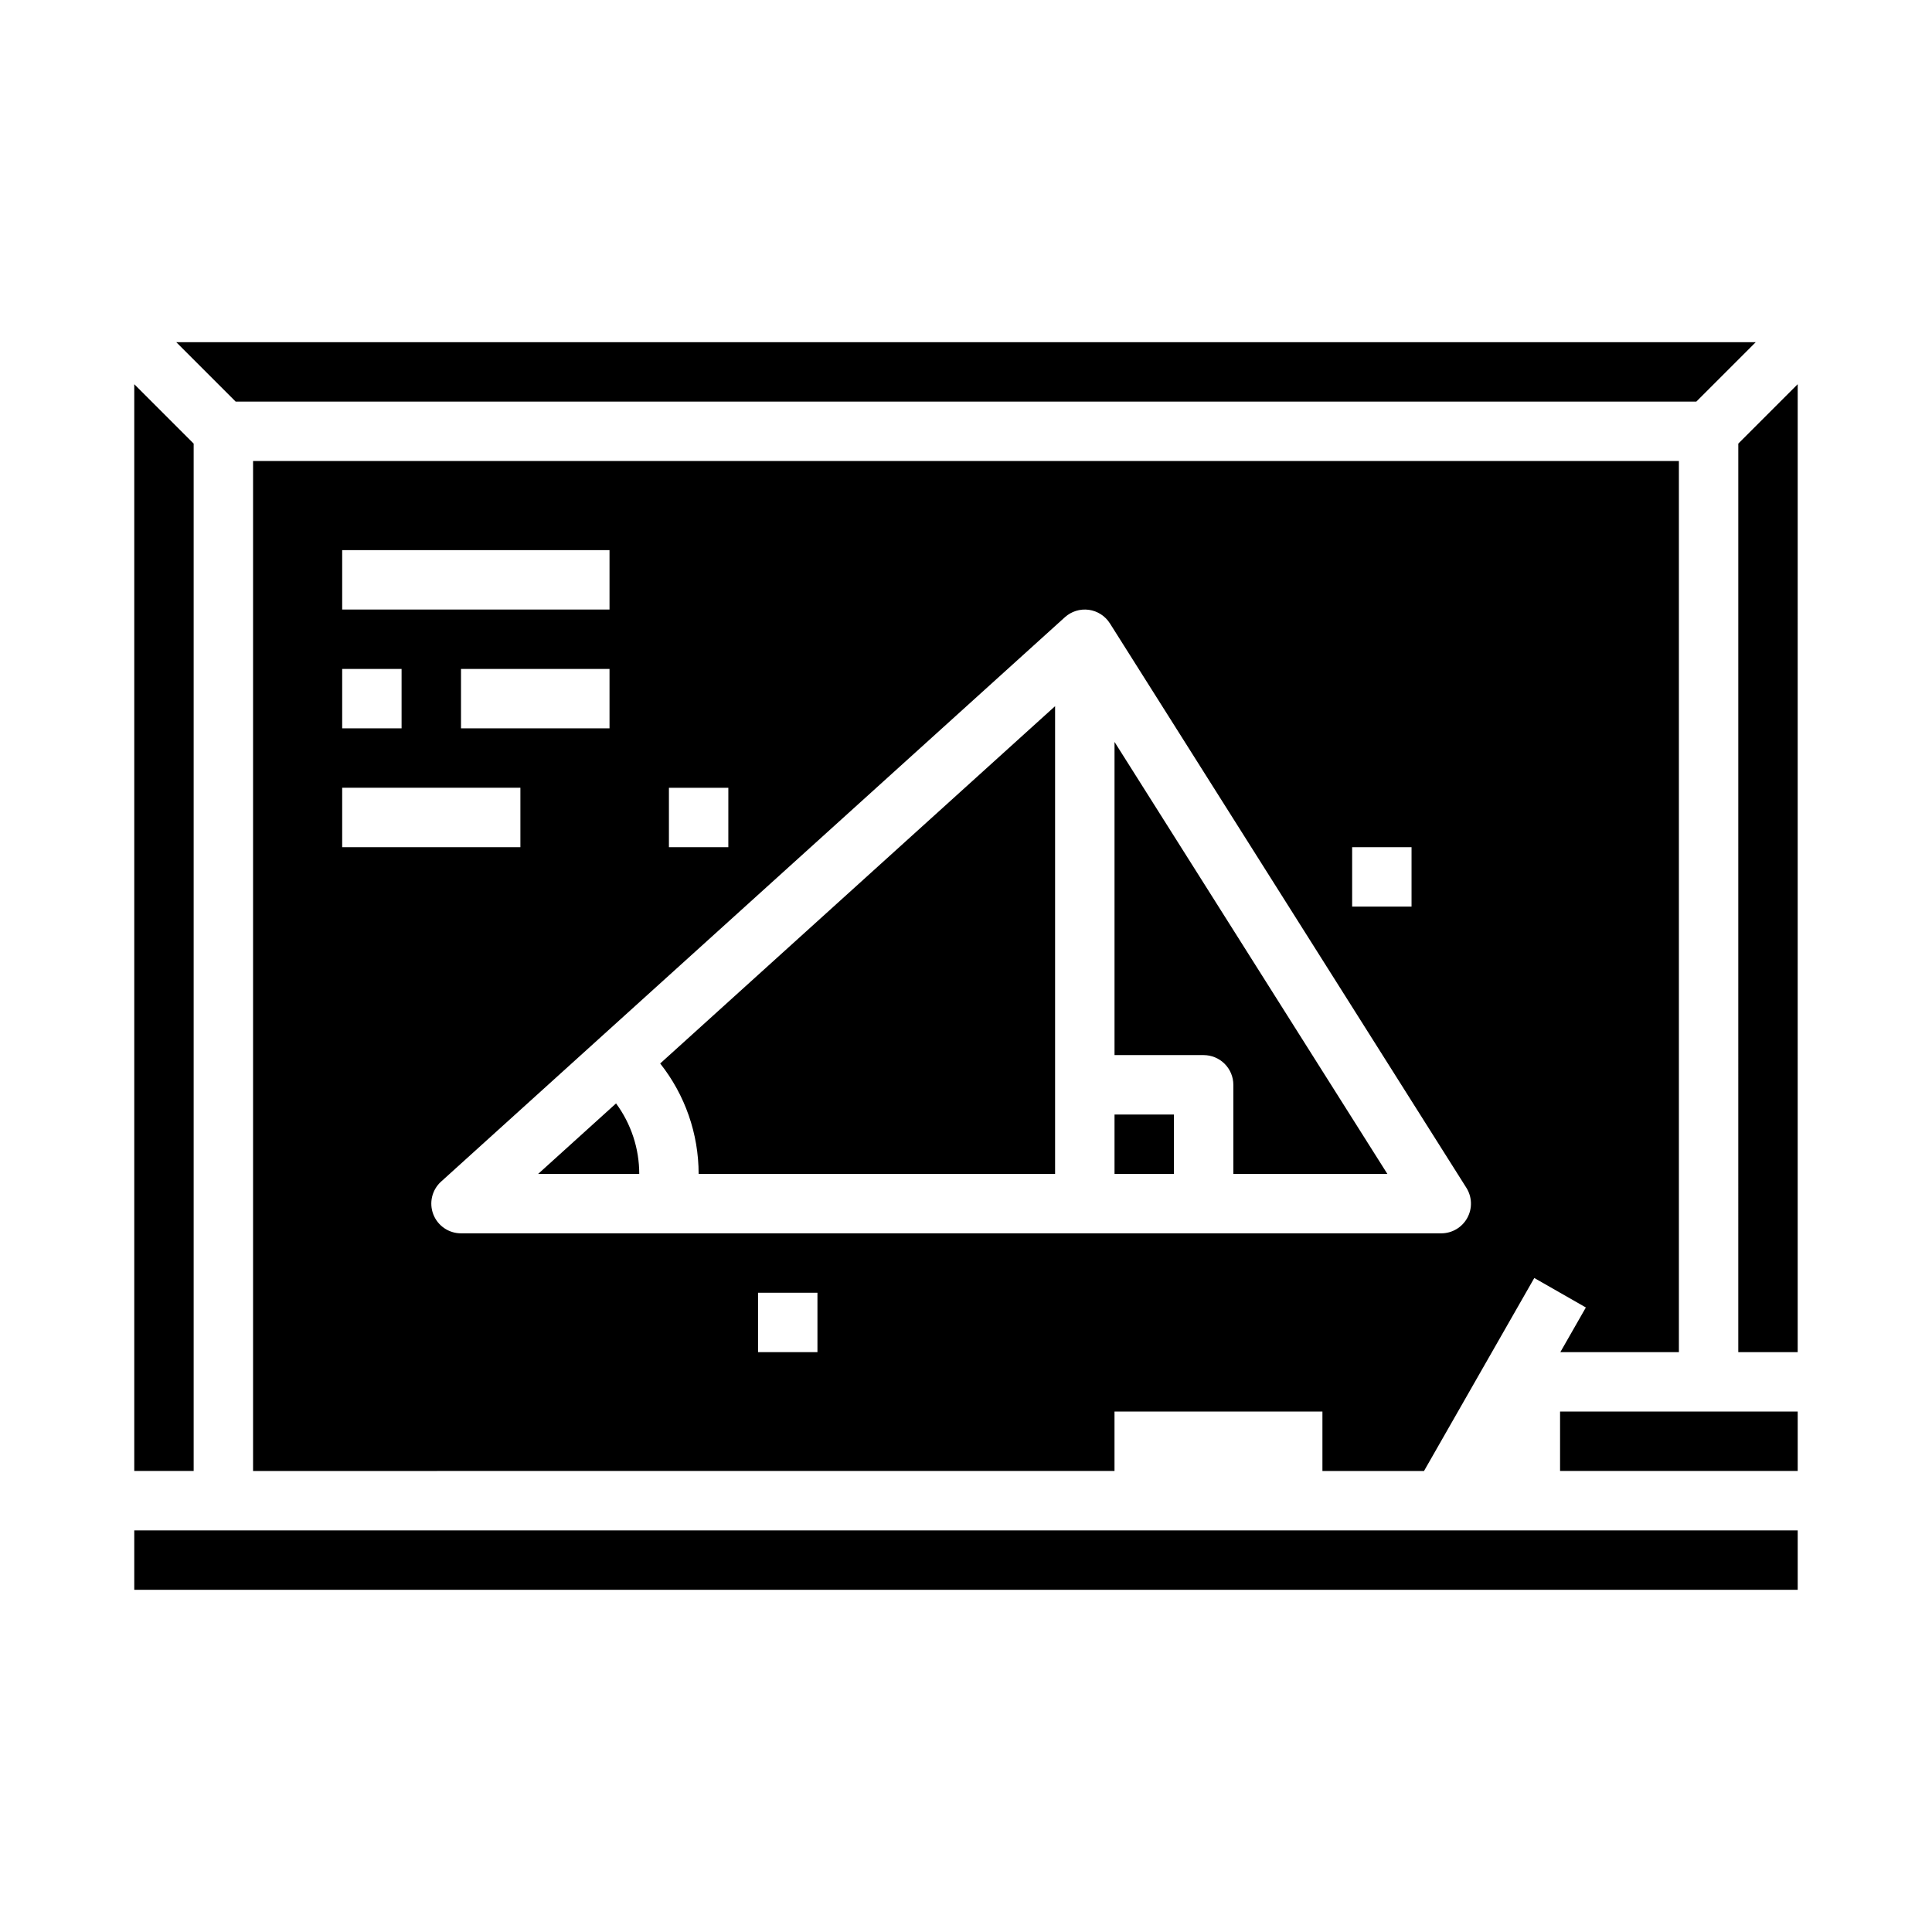 <?xml version="1.0" encoding="UTF-8"?>
<!-- Uploaded to: ICON Repo, www.svgrepo.com, Generator: ICON Repo Mixer Tools -->
<svg fill="#000000" width="800px" height="800px" version="1.1" viewBox="144 144 512 512" xmlns="http://www.w3.org/2000/svg">
 <path d="m318.96 425.83 104.65-94.688v123.96h-94.465c0-10.625-3.594-20.938-10.188-29.27zm120.4 29.27h15.742v-15.742h-15.742zm154.18-204.67 15.742-15.742h-418.57l15.742 15.742zm-306.93 204.67h26.797c0-6.723-2.156-13.273-6.148-18.684zm152.75-31.488h23.617c2.086 0 4.09 0.832 5.566 2.309 1.473 1.477 2.305 3.477 2.305 5.566v23.617h40.82l-72.309-114.49zm-259.78 141.7h440.83v-15.746h-440.83zm15.742-303.75-15.742-15.742v288h15.742zm362.11 272.26h62.977v-15.746h-62.977zm47.23-31.488h15.742l0.004-256.52-15.742 15.742zm-47.16 0 6.766-11.84-13.668-7.812-29.223 51.141h-26.922v-15.746h-55.102v15.742l-228.29 0.004v-267.65h377.86v236.16zm-55.172-118.08h15.742v-15.742h-15.742zm-181.06-15.742h15.742l0.004-15.746h-15.746zm-86.59-62.977h70.848v-15.746h-70.848zm31.488 15.742v15.742h39.359v-15.742zm-31.488 15.746h15.742v-15.746h-15.742zm0 31.488h47.23v-15.746h-47.23zm125.95 118.08h-15.742v15.742h15.742zm171.97-27.82-94.465-149.57v0.004c-1.238-1.965-3.285-3.281-5.586-3.598-2.301-0.312-4.625 0.406-6.348 1.965l-123.75 111.96-0.016 0.016-41.543 37.59v-0.004c-2.414 2.184-3.234 5.629-2.066 8.668 1.172 3.039 4.09 5.043 7.348 5.043h259.77c2.871 0 5.512-1.562 6.894-4.074 1.387-2.512 1.293-5.578-0.238-8.004z"/>
</svg>